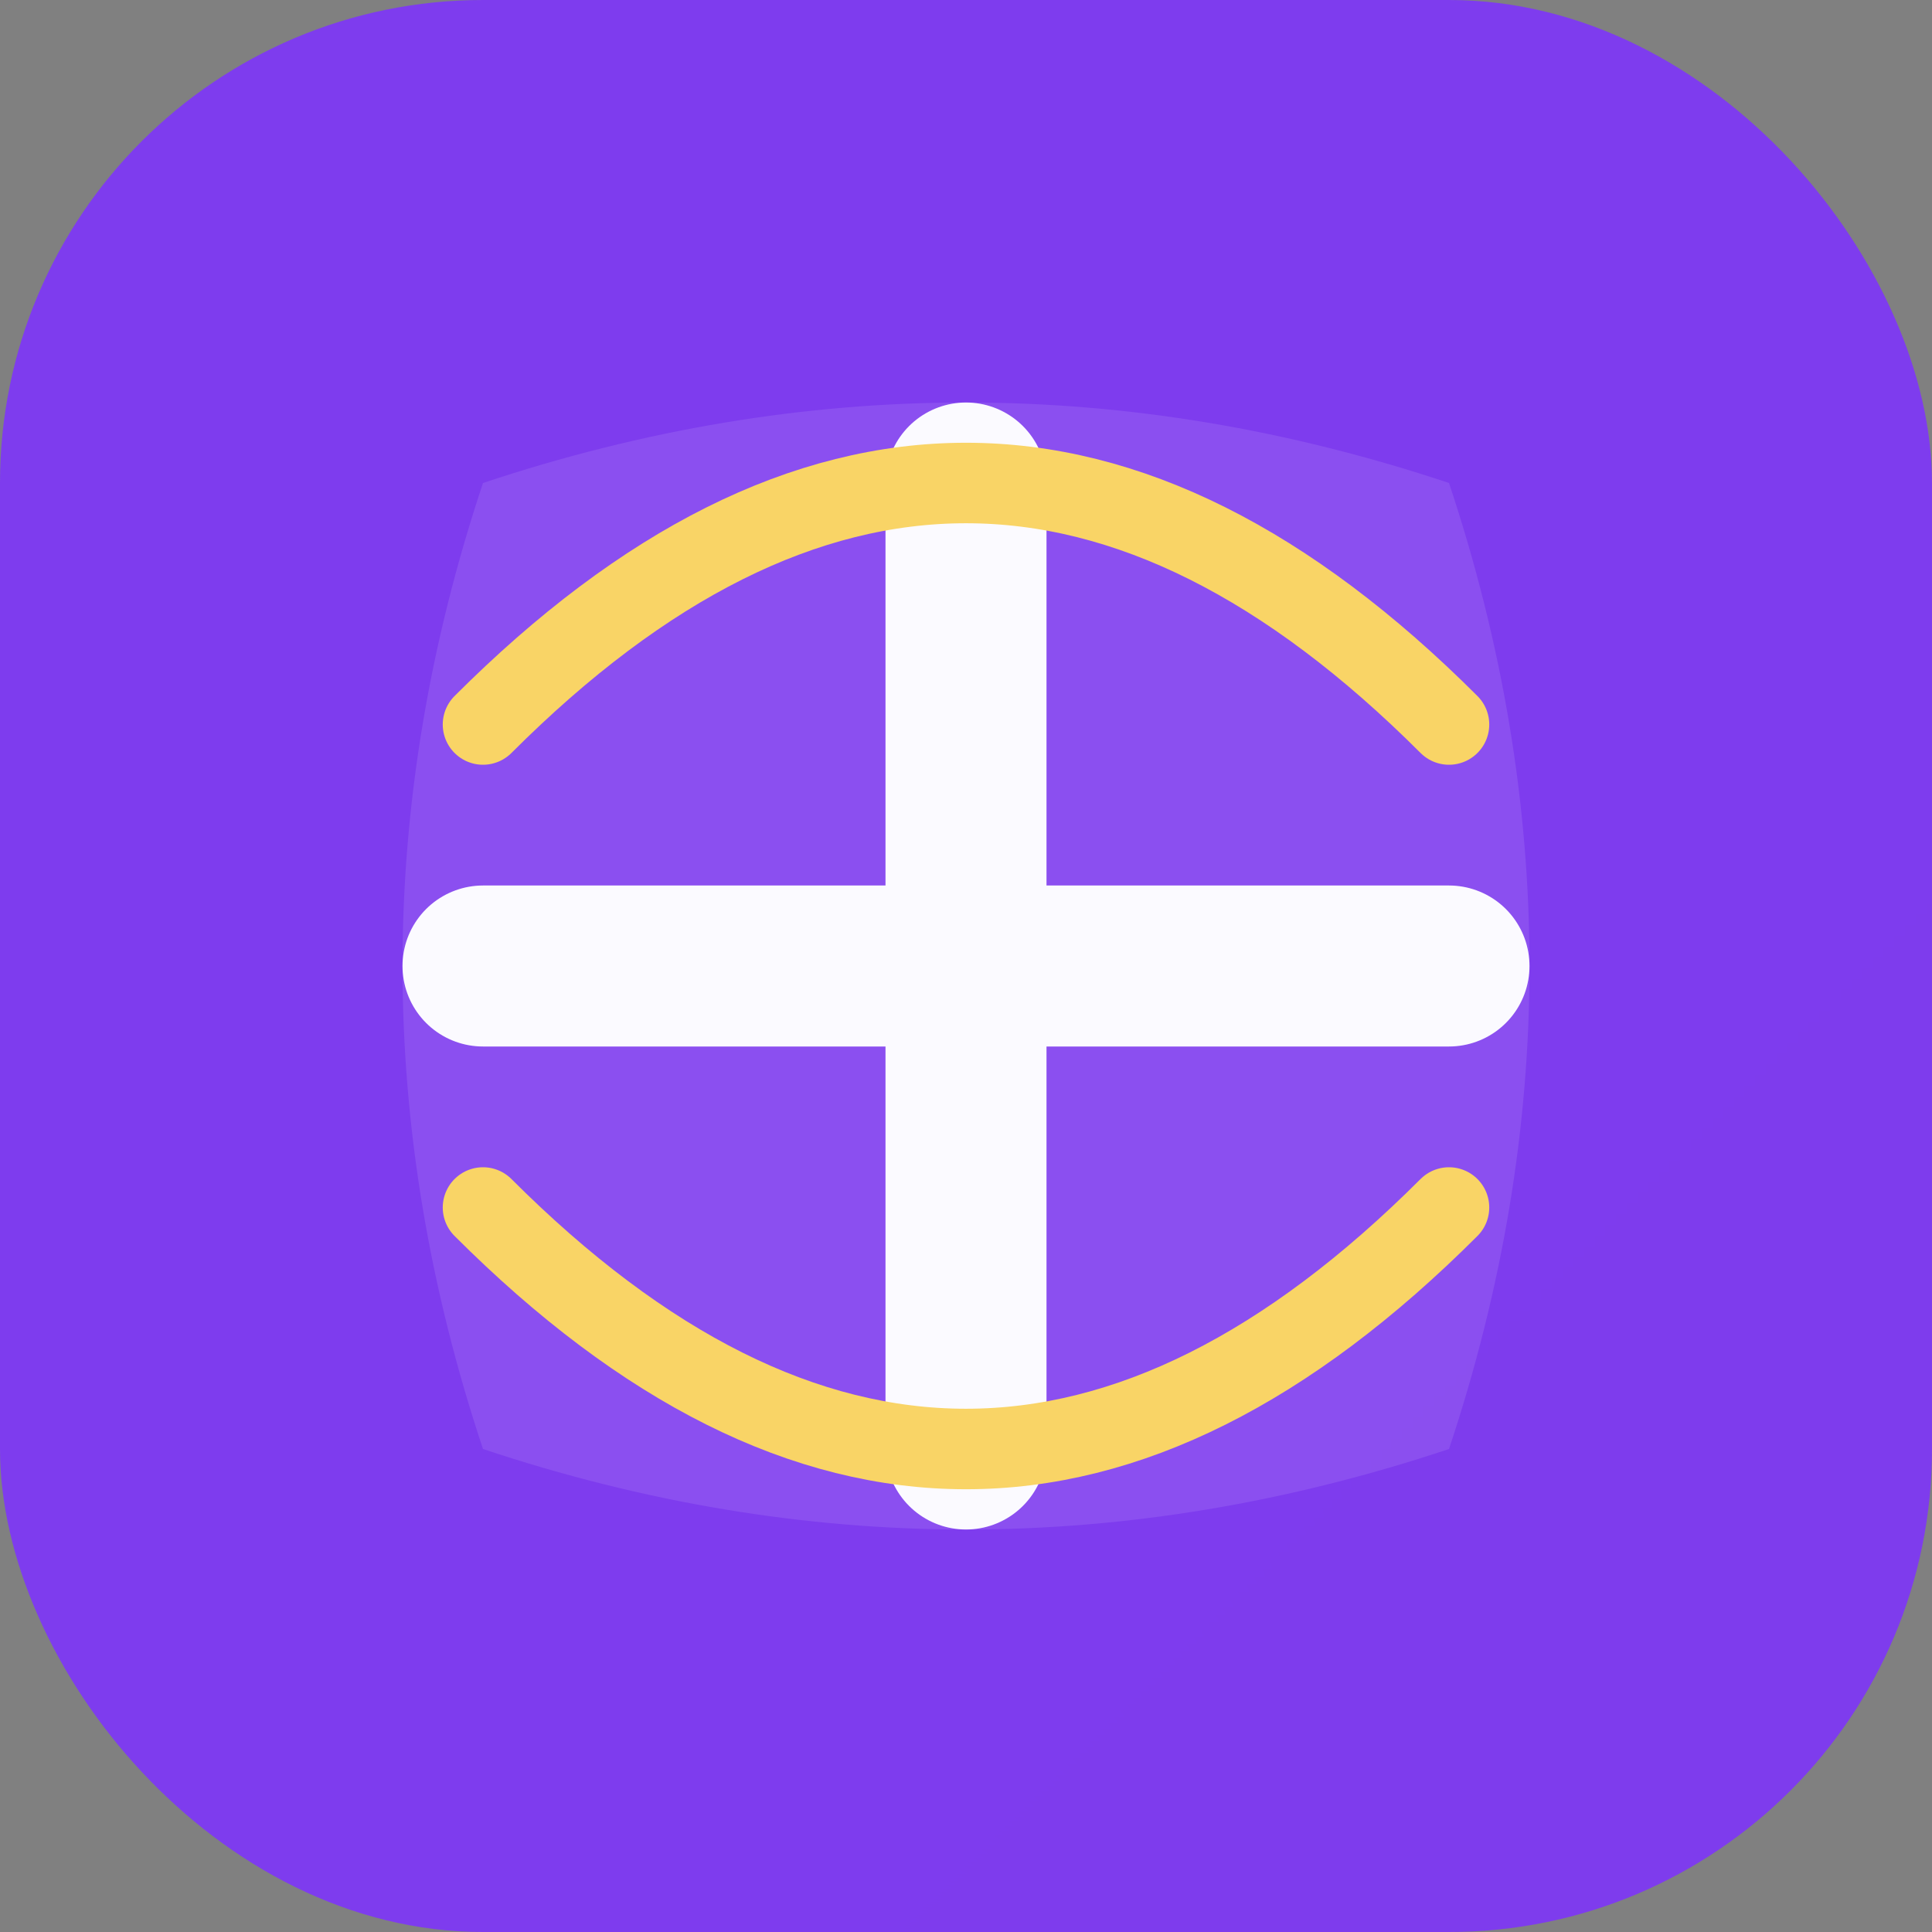 <?xml version="1.0" encoding="UTF-8" standalone="no"?>
<svg width="180" height="180" viewBox="0 0 180 180" fill="none" xmlns="http://www.w3.org/2000/svg">
  <rect x="0" y="0" width="180" height="180" fill="#808080" stroke="none"/>
  <!-- Background circle - Apple icons typically have rounded corners -->
  <rect width="180" height="180" rx="45" fill="#7C3AED"/>
  
  <!-- Cross shape in the center -->
  <path d="M45,90 L135,90" stroke="white" stroke-width="15" stroke-linecap="round"/>
  <path d="M90,45 L90,135" stroke="white" stroke-width="15" stroke-linecap="round"/>
  
  <!-- Wave patterns representing AI imaging process -->
  <path d="M45,67.5 Q90,22.5 135,67.5" stroke="#FCD34D" stroke-width="7.5" fill="none" stroke-linecap="round"/>
  <path d="M45,112.5 Q90,157.5 135,112.5" stroke="#FCD34D" stroke-width="7.5" fill="none" stroke-linecap="round"/>
  
  <!-- Subtle gradient overlay for depth -->
  <rect width="180" height="180" rx="45" fill="url(#appleGradient)" fill-opacity="0.15"/>
  
  <!-- Apple-style shine/reflection effect -->
  <path d="M45,45 Q90,30 135,45 Q150,90 135,135 Q90,150 45,135 Q30,90 45,45" fill="white" fill-opacity="0.1"/>
  
  <!-- Define gradients -->
  <defs>
    <linearGradient id="appleGradient" x1="0" y1="0" x2="180" y2="180">
      <stop offset="0%" stop-color="#9F7AEA" stop-opacity="0.3"/>
      <stop offset="100%" stop-color="#4C1D95" stop-opacity="0.2"/>
    </linearGradient>
  </defs>
</svg>
